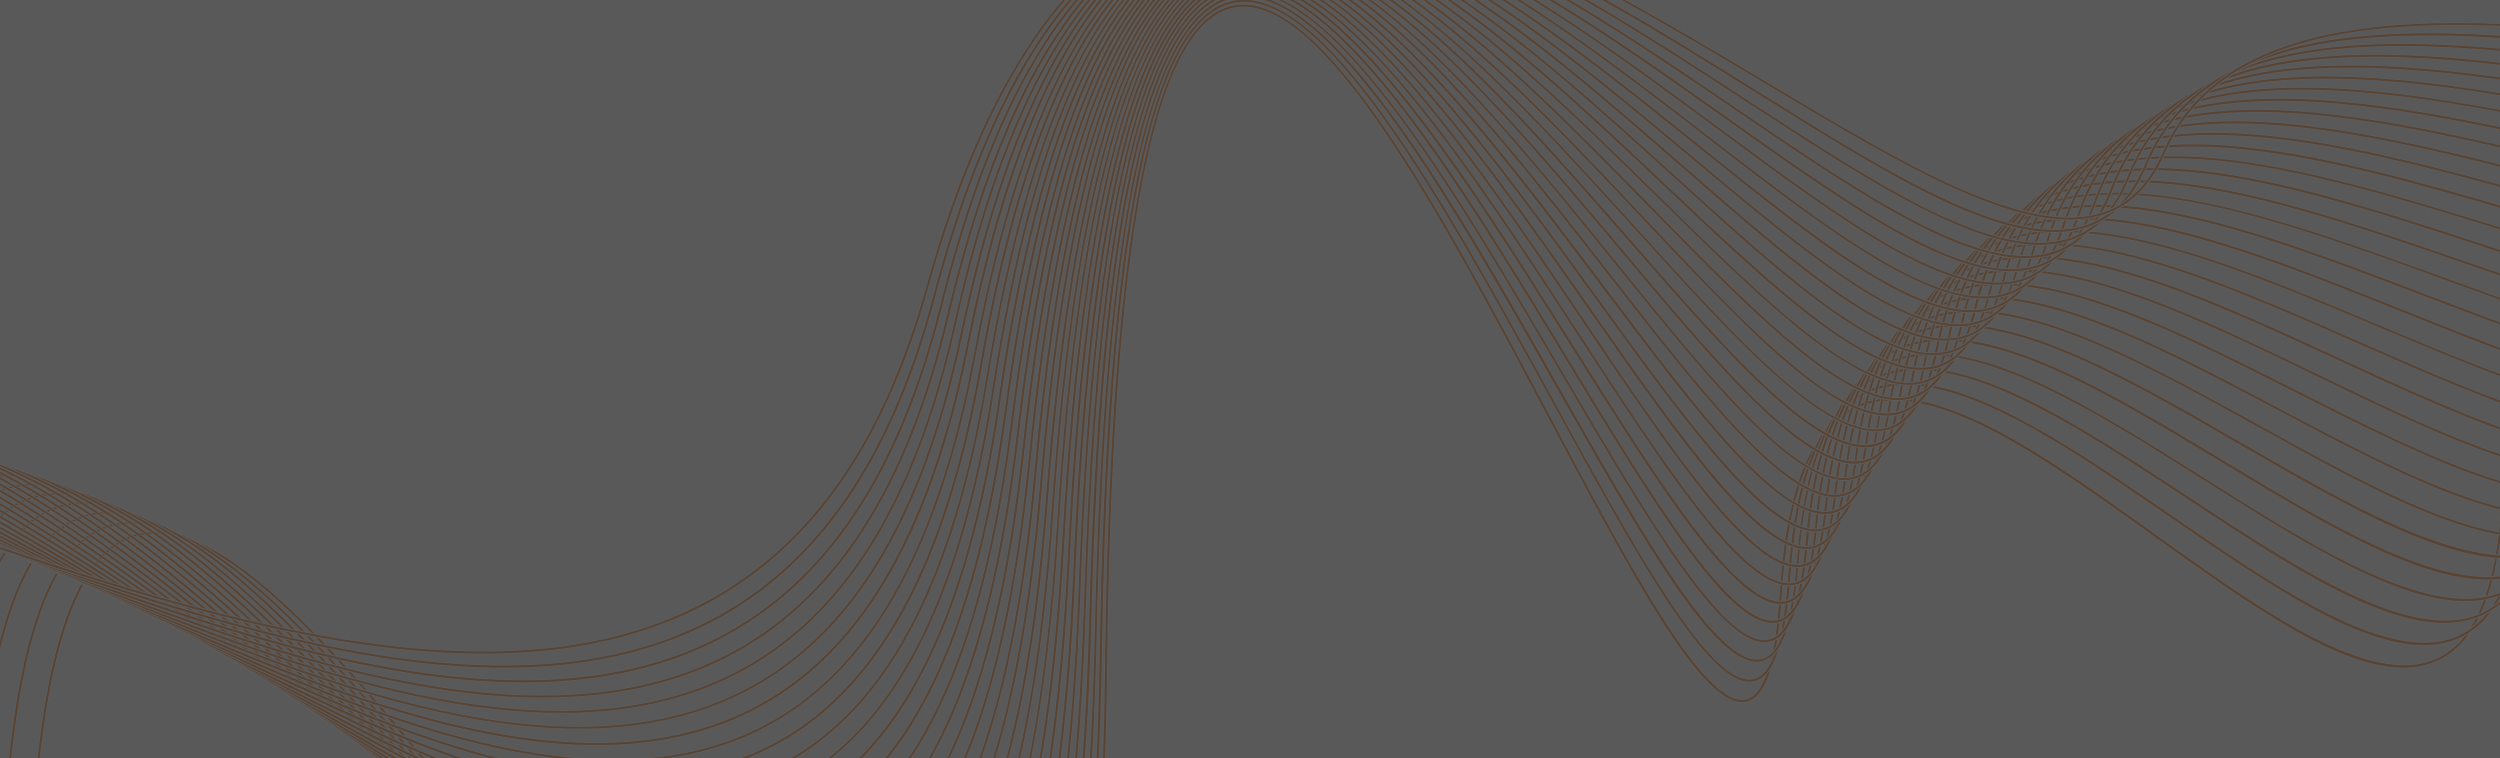 <svg viewBox="0 0 2480 752" xmlns:xlink="http://www.w3.org/1999/xlink" version="1.1" xmlns="http://www.w3.org/2000/svg">
  <rect x="0" y="0" width="2480" height="752" fill="#333333" stroke="none"/>
  <defs>
    <style>
      .cls-1 {
        fill: none;
      }

      .cls-2 {
        opacity: .2;
      }

      .cls-3 {
        fill: #eee;
      }

      .cls-4 {
        clip-path: url(#clippath);
      }

      .cls-5 {
        fill: #f08534;
        stroke: #fff;
        stroke-miterlimit: 10;
      }
    </style>
    <clipPath id="clippath">
      <rect height="752.7" width="2480" y="-.7" class="cls-1"></rect>
    </clipPath>
  </defs>
  
  <g>
    <g id="Layer_1">
      <g class="cls-4">
        <g class="cls-2">
          <g>
            <rect height="752.7" width="2480" y="-.7" class="cls-3"></rect>
            <g>
              <path d="M2483.3,511.9c-7.2,80-28.5,127.1-65.1,143.9-66.8,30.6-171.2-44.3-281.7-123.5-110.1-78.9-224-160.6-295-126.8-43.1,20.5-67.1,80.8-73.5,184.4-4.2,67.5-15.8,102.5-35.6,106.7-42.5,9.2-114.3-126.2-197.4-283C1429,213.8,1309-12.6,1221.9,8.5c-78.1,19-118.4,232.9-123.2,654.1-4.2,366.6-51.2,560-143.8,591.3-114,38.6-279.1-172.6-438.6-376.8-149.3-191-290.3-371.4-382.1-344.3-51.7,15.3-83.4,95.6-96.9,245.5l-3-.3c13.6-151.3,46-232.5,99-248.1,93.8-27.7,235.4,153.5,385.3,345.3,158.9,203.4,323.3,413.6,435.3,375.8,91.3-30.9,137.7-223.4,141.8-588.5,4.8-422.8,45.8-637.7,125.5-657,89.3-21.7,209.9,205.8,316.4,406.5,79.1,149.2,153.9,290.2,194.1,281.5,18-3.9,29.2-38.9,33.3-104,6.5-104.8,31.1-165.9,75.2-186.9,72.7-34.5,187.3,47.6,298.1,127.1,105,75.3,213.5,153.1,278.7,123.2,35.6-16.3,56.3-62.5,63.4-141.4l3,.3Z" class="cls-5"></path>
              <path d="M2506.4,492c-7.6,77.7-29.1,123.8-65.8,140.9-68.1,31.7-174.9-41.7-287.9-119.4-112.7-77.5-229.2-157.5-301.8-122.5-43.2,20.8-67.5,79.9-74.4,180.5-4.6,66.1-16.5,100.4-36.6,104.8-43.3,9.5-116-123.1-200.2-276.7C1432.2,203.8,1310.5-18.2,1221.6,3.8c-79.5,19.7-121.3,229.7-128,642-5.8,358-54.2,547.8-148,580.2-116.5,40.2-284.5-166.9-447-367.2-151.8-187.2-295.3-364-389.1-335.8-52.4,15.8-84.8,94.6-99.1,241l-3-.3c14.4-147.8,47.6-227.4,101.2-243.6,95.7-28.8,239.7,148.8,392.2,336.8,161.8,199.5,329.2,405.8,443.7,366.3,92.4-31.9,140.2-220.8,146-577.4,6.7-413.9,49.3-624.8,130.3-644.9,91.2-22.6,213.5,200.5,321.4,397.2,80.1,146.2,155.8,284.3,197,275.2,18.4-4,29.9-38.4,34.3-102.1,7-101.8,31.9-161.6,76.1-183,74.2-35.8,191.4,44.8,304.8,122.7,107.4,73.8,218.4,150.1,284.9,119.1,35.7-16.6,56.6-61.9,64.1-138.4l3,.3Z" class="cls-5"></path>
              <path d="M2530,472.4c-8,75.4-29.7,120.5-66.5,137.9-69.5,32.8-178.7-39.1-294.3-115.3-115.3-76-234.6-154.6-308.8-118.2-43.2,21.2-67.9,79-75.3,176.7-4.9,64.7-17.2,98.4-37.6,102.9-44.2,9.9-117.8-120.1-203.2-270.5C1435.5,193.9,1312.1-23.7,1221.2-.8c-80.8,20.4-124.3,226.5-132.8,630.1-7.4,349.6-57.2,535.8-152,569.3-119,42-290.1-161.2-455.6-357.8-154.5-183.5-300.5-356.8-396.2-327.5-53,16.2-86.2,93.6-101.3,236.5l-3-.3c15.3-144.3,49.1-222.5,103.4-239.1,97.7-29.9,244.2,144.1,399.4,328.4,164.8,195.8,335.3,398.2,452.4,356.9,93.6-33,142.6-218.3,150-566.5,8.6-405.2,52.8-612.2,135.1-633,93.1-23.5,217.2,195.2,326.6,388.1,81.2,143.2,157.9,278.5,199.9,269.1,18.7-4.2,30.5-37.9,35.3-100.2,7.5-98.8,32.7-157.4,76.9-179.1,75.7-37.2,195.7,41.9,311.8,118.3,109.8,72.4,223.4,147.2,291.4,115.1,35.7-16.9,56.9-61.2,64.8-135.5l3,.3Z" class="cls-5"></path>
              <path d="M2554.2,453.1c-8.4,73.2-30.3,117.3-67.1,134.9-70.9,34-182.6-36.5-300.9-111.2-118.1-74.5-240.2-151.6-316-113.8-43.3,21.6-68.2,78.1-76.1,172.9-5.3,63.3-17.9,96.4-38.6,101.1-45,10.2-119.7-117-206.2-264.4C1438.9,184.2,1313.7-29.2,1220.8-5.3c-82.2,21.2-127.2,223.5-137.6,618.5-9,341.2-60.1,523.9-156,558.5-121.6,43.8-296-155.6-464.6-348.5C305.2,643.5,156.7,473.6,58.8,504.1c-53.7,16.7-87.5,92.7-103.5,232.2l-3-.3c16.1-140.8,50.7-217.6,105.6-234.7,99.7-31.1,248.9,139.5,406.8,320.1,168,192.1,341.7,390.7,461.3,347.6,94.7-34.1,145-215.9,154-555.8,10.5-396.5,56.3-599.8,139.9-621.3,95.1-24.5,220.9,189.9,331.9,379.1,82.3,140.3,160,272.8,202.9,263,19-4.3,31.2-37.4,36.3-98.4,8-95.9,33.4-153.2,77.7-175.3,77.3-38.5,200.1,39,318.9,114,112.4,70.9,228.6,144.3,298,111,35.8-17.1,57.2-60.5,65.4-132.6l3,.3Z" class="cls-5"></path>
              <path d="M2579,434c-8.8,71-30.9,114.1-67.7,132-72.3,35.1-186.7-34-307.7-107.1-121-73.1-246-148.7-323.4-109.5-43.3,21.9-68.4,77.2-76.8,169.1-5.6,62-18.6,94.4-39.6,99.3-45.9,10.6-121.6-114.1-209.3-258.5-112.1-184.6-239.2-393.9-334.2-369-83.5,21.9-130.1,220.5-142.5,607.1-10.6,333-62.9,512.3-159.9,548-124.2,45.7-302-150-473.9-339.2C283.9,629.9,132.6,463.4,32.7,495.1c-54.3,17.2-88.8,91.8-105.6,227.9l-3-.4c17-137.4,52.2-212.8,107.7-230.4,101.8-32.3,253.7,134.9,414.5,311.9,171.2,188.5,348.3,383.5,470.6,338.4,95.7-35.2,147.4-213.6,158-545.3,12.4-388.1,59.7-587.5,144.7-609.9,97.2-25.5,224.9,184.8,337.5,370.3,83.4,137.4,162.3,267.2,206.1,257.1,19.3-4.5,31.8-37,37.3-96.7,8.5-93,34.1-149.1,78.4-171.5,78.9-39.9,204.7,36.1,326.3,109.6,115,69.5,234,141.4,304.9,107,35.8-17.4,57.4-59.8,66-129.7l3,.4Z" class="cls-5"></path>
              <path d="M2604.3,415.2c-9.1,68.8-31.4,111-68.2,129.1-73.8,36.3-190.8-31.4-314.7-103.1-123.9-71.7-252-145.8-331.1-105.2-43.3,22.2-68.6,76.3-77.4,165.4-6,60.6-19.3,92.5-40.6,97.5-46.8,11-123.6-111.1-212.5-252.5-113.8-181.1-242.9-386.3-340-360.3-84.9,22.8-133.1,217.7-147.3,595.9-12.2,324.9-65.8,500.7-163.8,537.6-126.9,47.7-308.2-144.3-483.5-330.1C262.1,616.6,108.1,453.4,6,486.4c-54.9,17.7-90.1,90.9-107.7,223.6l-3-.4c17.8-134,53.7-208,109.8-226.1,103.9-33.6,258.6,130.3,422.4,303.8,174.6,185,355.2,376.3,480.3,329.3,96.7-36.4,149.7-211.3,161.8-534.9,14.3-379.7,63.2-575.5,149.5-598.7,99.3-26.6,228.9,179.6,343.3,361.6,84.6,134.6,164.6,261.8,209.3,251.2,19.6-4.6,32.5-36.6,38.3-94.9,8.9-90.2,34.8-145,79.1-167.8,80.5-41.3,209.3,33.3,333.9,105.3,117.8,68.1,239.6,138.6,311.9,103,35.8-17.6,57.5-59.1,66.5-126.8l3,.4Z" class="cls-5"></path>
              <path d="M2630.2,396.6c-9.5,66.7-31.9,108-68.6,126.3-75.2,37.5-195.1-28.8-321.9-99-127-70.3-258.2-142.9-338.9-101-43.3,22.5-68.8,75.4-78.1,161.7-6.4,59.3-19.9,90.6-41.5,95.8-47.7,11.4-125.6-108.2-215.8-246.7-115.6-177.6-246.7-378.9-346-351.7-86.3,23.6-136,214.9-152.1,584.9-13.8,316.9-68.6,489.4-167.5,527.3-129.7,49.7-314.6-138.7-493.5-321C240,603.8,83,443.8-21.3,478c-55.4,18.2-91.4,90-109.8,219.5l-3-.4c18.6-130.7,55.2-203.3,111.8-221.9,106.1-34.8,263.7,125.8,430.6,295.9,178.2,181.6,362.4,369.3,490.3,320.3,97.7-37.5,151.9-209.1,165.6-524.7C1080.3,195.2,1130.8,3,1218.5-21c101.4-27.7,233.1,174.5,349.3,353,85.9,131.9,167,256.4,212.6,245.5,20.2-4.8,33.1-35.3,39.3-93.2,9.4-87.4,35.4-141.1,79.7-164,82.1-42.7,214.1,30.4,341.8,101,126.2,69.8,245.3,135.7,319.1,99,35.8-17.8,57.7-58.4,67-124l3,.4Z" class="cls-5"></path>
              <path d="M2656.7,378.3c-9.8,64.6-32.4,105-69.1,123.4-76.7,38.6-199.4-26.3-329.3-95-130.1-68.8-264.6-140-347-96.7-43.2,22.7-68.9,74.4-78.6,158.1-6.7,58-20.6,88.8-42.5,94.1-48.7,11.9-127.7-105.3-219.3-241-117.5-174.2-250.7-371.6-352.2-343.3-87.6,24.4-138.9,212.2-156.9,574.1-15.3,309-71.3,478.2-171.2,517.2-132.6,51.9-321.3-133.1-503.8-312C217.4,591.2,57.4,434.4-49.1,469.9c-56,18.7-92.6,89.1-111.8,215.4l-3-.5c19.4-127.4,56.6-198.7,113.8-217.8,108.3-36.2,268.9,121.3,439,287.9,181.8,178.2,369.9,362.5,500.6,311.3,98.7-38.6,154-206.9,169.3-514.6C1076.8,188.4,1128.8-.3,1217.8-25.1c103.6-28.9,237.4,169.5,355.5,344.5,87.1,129.2,169.4,251.2,216.1,239.8,20.5-5,33.7-34.9,40.3-91.5,9.8-84.7,36-137.1,80.2-160.4,83.8-44.1,219,27.5,349.8,96.7,129.2,68.4,251.2,132.9,326.6,95,35.7-18,57.8-57.6,67.4-121.2l3,.4Z" class="cls-5"></path>
              <path d="M2683.8,360.2c-10.2,62.6-32.9,102-69.4,120.6-78.3,39.8-203.9-23.7-337-91-133.4-67.4-271.3-137.2-355.4-92.4-43.1,23-69,73.5-79.1,154.4-7.1,56.7-21.3,86.9-43.5,92.4-49.6,12.3-129.9-102.5-222.8-235.4-119.5-170.9-254.8-364.5-358.7-335-89,25.3-141.8,209.6-161.6,563.6-16.8,301.1-74,467.1-174.8,507.3-135.5,54.1-328.2-127.5-514.5-303C194.4,578.9,31.3,425.3-77.6,462.2c-56.5,19.2-93.7,88.3-113.7,211.3l-3-.5c20.2-124.2,58.1-194.1,115.7-213.7,110.6-37.5,274.3,116.8,447.7,280.1,185.6,174.9,377.6,355.8,511.3,302.4,99.6-39.7,156.1-204.8,172.9-504.7C1073.3,181.9,1126.8-3.3,1217.2-29c105.9-30.1,241.9,164.5,362,336.1,88.5,126.5,172,246,219.6,234.2,20.8-5.2,34.3-34.6,41.2-89.9,10.2-82,36.6-133.3,80.6-156.7,85.5-45.5,224.1,24.6,358.1,92.4,132.4,66.9,257.4,130.2,334.3,91,35.6-18.1,57.8-56.9,67.8-118.4l3,.5Z" class="cls-5"></path>
              <path d="M2711.6,342.4c-10.5,60.6-33.3,99.1-69.8,117.8-79.8,41-208.5-21.2-344.8-87.1-136.7-66.1-278.1-134.4-364-88.1-43,23.1-69,72.5-79.5,150.8-7.4,55.4-22,85.1-44.5,90.8-50.6,12.8-132.1-99.7-226.5-229.9-121.5-167.6-259.2-357.5-365.4-326.7-90.3,26.2-144.7,207.2-166.4,553.2-18.4,293.4-76.7,456.2-178.3,497.5-138.5,56.3-335.3-121.8-525.6-294.1C171,567,4.6,416.4-106.6,454.7c-57,19.6-94.9,87.5-115.6,207.3l-3-.5c21-121,59.5-189.6,117.6-209.6,112.9-38.9,279.9,112.3,456.7,272.4,189.6,171.7,385.7,349.2,522.4,293.6,100.4-40.8,158.1-202.7,176.4-494.9,21.7-347.5,76.8-529.3,168.5-555.9,108.2-31.4,246.6,159.5,368.6,327.9,89.8,123.9,174.7,241,223.3,228.7,21.2-5.3,35-34.2,42.2-88.3,10.6-79.4,37.2-129.5,81.1-153.1,87.2-46.9,229.3,21.7,366.7,88.1,135.6,65.5,263.6,127.4,342.1,87.1,35.6-18.3,57.9-56.1,68.2-115.7l3,.5Z" class="cls-5"></path>
              <path d="M2740,324.7c-10.8,58.6-33.7,96.2-70.1,115.1-81.4,42.2-213.2-18.7-352.8-83.1-140.2-64.7-285.1-131.6-372.8-83.9-42.9,23.3-69,71.5-79.9,147.3-7.8,54.2-22.6,83.3-45.4,89.2-51.6,13.2-134.4-96.9-230.3-224.4-123.6-164.4-263.7-350.8-372.3-318.6-91.6,27.1-147.6,204.7-171.1,543-19.8,285.8-79.2,445.4-181.6,487.8-141.6,58.7-342.6-116.2-537-285.3C147.1,555.4-22.6,407.8-136.3,447.6c-57.5,20.1-96,86.6-117.5,203.4l-2.9-.5c21.8-117.9,60.8-185.2,119.5-205.7,115.3-40.3,285.6,107.9,466,264.7,193.7,168.5,394,342.8,533.9,284.8,101.2-41.9,160-200.7,179.8-485.3,23.6-339.7,80.2-518.2,173.2-545.7,110.6-32.7,251.4,154.5,375.6,319.7,95.2,126.7,177.5,236.1,227.1,223.3,21.5-5.5,35.6-33.9,43.2-86.7,11-76.8,37.7-125.7,81.4-149.5,89-48.4,234.6,18.8,375.5,83.8,138.9,64.1,270.1,124.6,350.2,83.2,35.5-18.4,57.9-55.3,68.5-112.9l2.9.5Z" class="cls-5"></path>
              <path d="M2769,307.3c-11.1,56.7-34.1,93.4-70.3,112.3-83,43.3-218.1-16.2-361.1-79.1-143.7-63.3-292.3-128.7-381.8-79.7-42.7,23.4-68.9,70.5-80.2,143.8-8.1,52.9-23.3,81.6-46.3,87.6-52.6,13.7-136.7-94.2-234.1-219-125.8-161.3-268.4-344.1-379.5-310.6-93,28-150.4,202.4-175.7,533-21.3,278.3-81.8,434.8-184.9,478.3-144.8,61.1-350.2-110.6-548.9-276.5C122.7,544.2-50.4,399.5-166.5,440.7c-58,20.5-97,85.8-119.3,199.5l-2.9-.6c22.5-114.8,62.2-180.8,121.3-201.7,117.7-41.7,291.5,103.4,475.5,257.1,198,165.4,402.7,336.4,545.8,276.1,102-43,161.9-198.6,183.1-475.7,25.4-332,83.6-507.2,177.9-535.7,113.1-34.1,256.4,149.6,382.7,311.6,96.8,124.1,180.3,231.2,231,218,21.8-5.7,36.2-33.5,44.1-85.1,11.4-74.3,38.2-122,81.7-145.9,90.8-49.8,240.1,16,384.5,79.5,142.3,62.7,276.8,121.9,358.5,79.2,35.3-18.4,57.8-54.5,68.8-110.2l2.9.6Z" class="cls-5"></path>
              <path d="M2798.6,290.1c-11.4,54.8-34.5,90.7-70.5,109.6-84.6,44.5-223-13.7-369.5-75.2-147.4-61.9-299.8-125.9-391.1-75.4-42.5,23.5-68.8,69.4-80.5,140.3-8.5,51.7-24,79.8-47.3,86-53.7,14.2-139.2-91.4-238.2-213.8-128.1-158.3-273.2-337.6-387-302.7-94.3,29-153.3,200.1-180.4,523.2-22.7,270.9-84.3,424.3-188.1,468.8-148,63.5-358-104.9-561.1-267.8C97.9,533.2-78.8,391.5-197.5,434.1c-58.4,21-98,85-121.1,195.7l-2.9-.6c23.3-111.8,63.5-176.5,123-197.9,120.2-43.2,297.6,99,485.3,249.6,202.4,162.3,411.7,330.2,558.1,267.4,102.7-44.1,163.6-196.6,186.2-466.3,27.2-324.4,86.9-496.4,182.5-525.8,115.6-35.6,261.5,144.6,390.2,303.6,98.3,121.5,183.3,226.5,235.1,212.8,22.1-5.8,36.8-33.2,45.1-83.6,11.8-71.8,38.6-118.4,82-142.4,92.6-51.2,245.7,13.1,393.7,75.3,145.9,61.3,283.6,119.1,367,75.3,35.2-18.5,57.8-53.7,69-107.6l2.9.6Z" class="cls-5"></path>
              <path d="M2829,273.1c-11.7,53-34.8,88-70.7,107-86.3,45.6-228.1-11.2-378.2-71.3-151.2-60.5-307.5-123.1-400.6-71.2-42.3,23.6-68.7,68.3-80.7,136.9-8.8,50.5-24.6,78.1-48.2,84.5-54.7,14.7-141.7-88.7-242.3-208.6-130.5-155.3-278.3-331.3-394.7-294.8-95.6,30-156.1,197.9-185,513.6-24.2,263.6-86.7,413.9-191.1,459.5-151.3,66.1-366.1-99.2-573.8-259.1C72.6,522.6-107.8,383.7-229,427.8c-58.9,21.4-99,84.2-122.8,191.9l-2.9-.6c24-108.8,64.8-172.3,124.7-194,122.8-44.7,303.8,94.7,495.5,242.2,207,159.3,421.1,324.1,570.8,258.7,103.3-45.1,165.3-194.6,189.3-457.1,29-317,90.2-485.8,187.1-516.2,118.3-37.1,266.8,139.8,397.9,295.7,100,119,186.4,221.8,239.2,207.6,22.4-6,37.4-32.9,46-82.1,12.2-69.5,39-114.9,82.2-139,94.4-52.6,251.4,10.2,403.2,71,149.5,59.9,290.7,116.4,375.7,71.4,35.1-18.5,57.7-52.9,69.2-105l2.9.6Z" class="cls-5"></path>
              <path d="M2860,256.3c-12,51.2-35.1,85.4-70.8,104.3-87.9,46.7-233.3-8.7-387.1-67.4-155-59.1-315.3-120.3-410.4-67-42.1,23.6-68.5,67.3-80.9,133.5-9.2,49.3-25.3,76.5-49.1,83-55.8,15.2-144.2-86.1-246.6-203.4-132.9-152.4-283.6-325.1-402.7-287.1-96.8,30.9-158.8,195.8-189.6,504.1-25.6,256.4-89,403.7-194,450.3-154.8,68.7-374.5-93.5-586.9-250.4-195-144-379.2-280-503.1-234.4-59.2,21.8-99.9,83.3-124.4,188.1l-2.9-.7c24.7-105.8,66-168.1,126.3-190.3,125.4-46.2,310.2,90.3,505.9,234.8,211.8,156.4,430.8,318.1,583.9,250.1,103.9-46.1,166.8-192.6,192.3-447.9,30.9-309.6,93.5-475.3,191.6-506.7,121-38.6,272.3,134.9,405.9,287.9,101.7,116.6,189.5,217.2,243.5,202.5,22.6-6.2,38-32.6,47-80.6,12.5-67.1,39.4-111.5,82.3-135.5,96.3-54,257.3,7.4,412.9,66.8,153.2,58.5,297.9,113.7,384.6,67.6,34.9-18.5,57.6-52,69.3-102.4l2.9.7Z" class="cls-5"></path>
              <path d="M2891.7,239.7c-12.2,49.5-35.4,82.8-71,101.7-89.6,47.8-238.5-6.3-396.2-63.6-159-57.8-323.4-117.5-420.4-62.8-41.9,23.6-68.4,66.2-81,130.1-9.5,48.1-25.9,74.8-50,81.5-56.9,15.8-146.8-83.4-251-198.3-135.5-149.5-289.1-319-411-279.4-98.1,31.9-161.6,193.8-194.1,494.8-26.9,249.3-91.3,393.7-196.8,441.3-158.3,71.4-383.1-87.8-600.5-241.8C20.5,502.2-167.6,369-294.3,416.1c-59.6,22.2-100.8,82.5-126,184.4l-2.9-.7c25.4-103,67.3-164,127.9-186.5,128.1-47.7,316.9,86,516.7,227.5,216.7,153.5,440.8,312.1,597.5,241.5,104.5-47.1,168.3-190.6,195.1-438.8,32.6-302.4,96.8-465,196.1-497.3,123.7-40.2,278,130,414.1,280.2,103.5,114.2,192.8,212.7,247.9,197.5,22.9-6.4,38.6-32.3,47.9-79.2,12.8-64.9,39.8-108.1,82.5-132.1,98.2-55.4,263.3,4.6,422.9,62.6,157,57,305.3,110.9,393.8,63.7,34.7-18.5,57.4-51.2,69.5-99.8l2.9.7Z" class="cls-5"></path>
              <path d="M2924,223.2c-12.5,47.8-35.7,80.3-71,99.2-91.4,48.9-244-3.9-405.5-59.7-163.1-56.4-331.8-114.7-430.7-58.6-41.6,23.6-68.1,65-81.1,126.8-9.9,47-26.5,73.2-50.9,80-58.1,16.3-149.5-80.8-255.5-193.3-138.2-146.7-294.8-313.1-419.6-271.8-99.3,32.9-164.3,191.7-198.6,485.7-28.3,242.4-93.5,383.8-199.5,432.3-161.8,74.1-391.9-82.1-614.5-233.2C-6.3,492.5-198.5,362.1-327.9,410.7c-60,22.5-101.7,81.7-127.6,180.8l-2.9-.8c26.1-100.1,68.5-159.9,129.4-182.8C-198.1,358.7-5.3,489.6,198.8,628.1c221.8,150.6,451.2,306.3,611.5,232.9,105-48,169.7-188.7,197.8-429.9,34.4-295.2,100-454.9,200.6-488.2,126.6-41.9,283.9,125.2,422.7,272.6,105.3,111.8,196.2,208.3,252.5,192.5,23.2-6.5,39.2-32,48.8-77.8,13.1-62.6,40.1-104.8,82.5-128.8,100.1-56.7,269.4,1.8,433.2,58.4,160.9,55.6,312.9,108.2,403.1,59.9,34.5-18.5,57.3-50.3,69.5-97.3l2.9.8Z" class="cls-5"></path>
              <path d="M2957.2,207c-12.7,46.2-36,77.8-71.1,96.6-93.1,49.9-249.5-1.5-415.1-55.9-167.3-55-340.3-111.8-441.2-54.4-41.3,23.5-67.9,63.9-81.1,123.5-10.2,45.9-27.1,71.6-51.8,78.6-59.2,16.9-152.3-78.2-260.2-188.4-141-144-300.8-307.2-428.5-264.2-100.5,33.9-166.9,189.8-203,476.7-29.6,235.5-95.7,374-202.1,423.4-165.5,76.8-401.1-76.4-628.9-224.5C-33.7,483.1-230.1,355.4-362.3,405.6c-60.3,22.9-102.5,80.8-129,177.2l-2.9-.8c26.8-97.3,69.6-156,130.9-179.2,133.6-50.7,330.6,77.4,539.2,213,227.1,147.7,462,300.5,626,224.3,105.4-48.9,170.9-186.6,200.4-421,36.2-288.1,103.2-444.9,205-479.1,129.5-43.6,290,120.3,431.6,264.9,107.2,109.5,199.7,204,257.2,187.6,23.5-6.7,39.7-31.7,49.7-76.4,13.5-60.5,40.5-101.5,82.6-125.5,102.1-58.1,275.7-1,443.7,54.2,164.9,54.2,320.7,105.4,412.7,56.1,34.3-18.4,57.1-49.4,69.6-94.8l2.9.8Z" class="cls-5"></path>
              <path d="M2991,190.9c-13,44.6-36.2,75.4-71.1,94.1-94.9,50.9-255.2.9-424.8-52.1-171.6-53.6-349.1-109-452-50.3-41.1,23.4-67.6,62.8-81.2,120.3-10.5,44.7-27.7,70-52.6,77.2-60.4,17.5-155.2-75.7-265-183.5-143.9-141.3-306.9-301.5-437.8-256.7-101.7,34.9-169.5,187.9-207.3,467.8-30.9,228.8-97.7,364.4-204.5,414.6-169.3,79.7-410.5-70.6-643.8-216C-61.6,474-262.3,349-397.4,400.7c-60.6,23.2-103.3,80-130.5,173.6l-2.9-.8c27.5-94.6,70.8-152.1,132.3-175.6,136.5-52.2,337.8,73.2,550.9,205.9,232.6,144.9,473.2,294.8,641,215.8,105.7-49.8,172.1-184.6,202.8-412.3,37.9-281.2,106.4-435,209.3-470.2,132.6-45.4,296.4,115.5,440.8,257.4,109.1,107.2,203.3,199.8,262,182.8,23.7-6.9,40.3-31.4,50.5-75,13.7-58.4,40.8-98.4,82.6-122.2,104.1-59.4,282.2-3.7,454.4,50,169.1,52.8,328.7,102.7,422.5,52.3,34.2-18.3,56.9-48.5,69.7-92.3l2.9.8Z" class="cls-5"></path>
              <path d="M3025.6,175c-24.4,79.7-86,116.8-188.4,113.5-91-3-206.2-37.1-317.6-70.1-176-52.2-358.1-106.2-463-46.2-40.8,23.3-67.3,61.6-81.1,117.1-10.9,43.6-28.4,68.4-53.5,75.8-61.6,18-158.2-73.1-270-178.7-146.9-138.7-313.3-295.9-447.3-249.3-102.9,35.8-172.1,186-211.6,459.1-32.1,222.1-99.8,354.9-206.8,405.9-173.1,82.5-420.2-64.9-659.2-207.4-217.1-129.5-422.3-251.8-560.3-198.6-60.9,23.5-104,79.1-131.9,170.1l-2.9-.9c28.1-91.9,71.9-148.2,133.7-172.1,139.4-53.8,345.1,68.9,562.9,198.8,238.3,142.1,484.7,289.1,656.4,207.3,106.1-50.5,173.2-182.6,205.1-403.6,39.7-274.3,109.5-425.3,213.6-461.5,135.7-47.3,302.9,110.6,450.4,249.9,111.1,104.9,207.1,195.6,267.1,178,24-7,40.8-31.1,51.4-73.6,14-56.3,41-95.3,82.6-119,106.1-60.6,288.7-6.5,465.3,45.9,230.8,68.4,448.9,133.1,502.3-41.4l2.9.9Z" class="cls-5"></path>
              <path d="M3061,159.2c-25.2,78.3-88.2,115-192.6,112.2-92.8-2.5-210.2-35.5-323.6-67.4-180.6-50.8-367.3-103.3-474.3-42.1-40.5,23.2-67,60.5-81.1,114-11.2,42.5-29,66.9-54.3,74.4-62.8,18.6-161.2-70.6-275-174-150-136.1-320-290.5-457.3-241.9-104,36.8-174.6,184.2-215.8,450.5-33.3,215.6-101.7,345.5-209,397.3-177.1,85.4-430.3-59.1-675.1-198.9-222-126.7-431.6-246.4-572.7-191.6-61.2,23.7-104.7,78.3-133.2,166.7l-2.8-.9c28.8-89.3,72.9-144.5,135-168.5,142.4-55.3,352.7,64.8,575.3,191.8,244.2,139.4,496.7,283.5,672.3,198.8,106.3-51.3,174.1-180.5,207.3-395,41.4-267.5,112.6-415.7,217.8-452.9,138.9-49.2,309.6,105.8,460.3,242.5,113.2,102.7,210.9,191.5,272.2,173.3,24.3-7.2,41.3-30.8,52.2-72.3,14.3-54.4,41.3-92.3,82.5-115.9,108.1-61.8,295.4-9.2,476.6,41.8,235.2,66.1,457.3,128.6,512.5-42.8l2.9.9Z" class="cls-5"></path>
              <path d="M3097.1,143.6c-26.1,76.9-90.5,113.1-196.9,110.8-94.7-2.1-214.2-33.9-329.7-64.7-250.2-66.7-508.9-135.7-566.8,73-11.5,41.5-29.5,65.4-55.1,73-64.1,19.2-164.3-68.1-280.3-169.3-153.2-133.6-326.9-285.1-467.5-234.5-105.1,37.8-177.1,182.4-219.9,442.1-34.5,209.2-103.6,336.4-211,388.8-181.1,88.3-440.6-53.3-691.5-190.3-226.9-123.9-441.3-240.9-585.4-184.7-61.4,24-105.4,77.4-134.5,163.3l-2.8-1c29.4-86.8,74-140.8,136.3-165.1,145.4-56.8,360.4,60.6,588,184.8,250.2,136.6,509,277.9,688.7,190.3,106.5-51.9,175-178.4,209.4-386.6,43.1-260.9,115.6-406.2,221.9-444.4,142.3-51.1,316.6,100.9,470.5,235.1,115.3,100.6,214.9,187.4,277.4,168.7,24.5-7.3,41.9-30.6,53.1-71,58.7-211.5,318.9-142.1,570.5-75.1,239.6,63.9,465.9,124.2,523-44.2l2.8,1Z" class="cls-5"></path>
              <path d="M3134,128.1c-26.9,75.5-92.7,111.4-201.2,109.5-96.5-1.6-218.3-32.3-336-62.1-254.9-64.3-518.5-130.9-578.5,74-11.8,40.4-30.1,63.9-55.9,71.7-65.4,19.8-167.5-65.7-285.7-164.6-156.6-131.1-334.1-279.8-478.1-227.2-106.2,38.7-179.5,180.6-224,433.8-35.7,202.9-105.4,327.3-213,380.3-185.2,91.3-451.1-47.6-708.3-181.8-232.1-121.1-451.2-235.6-598.5-177.8-61.7,24.2-106.1,76.5-135.8,159.9l-2.8-1c30-84.3,75-137.2,137.5-161.7,148.6-58.3,368.3,56.5,601,177.9,256.5,133.9,521.7,272.4,705.6,181.8,106.7-52.6,175.8-176.3,211.3-378.2,44.7-254.3,118.6-396.9,225.9-436.1,145.7-53.1,323.9,96.1,481.1,227.8,117.5,98.4,219,183.4,282.9,164.1,24.7-7.5,42.4-30.3,53.9-69.7,60.8-207.7,325.8-140.8,582.1-76.1,244.1,61.6,474.7,119.8,533.7-45.6l2.8,1Z" class="cls-5"></path>
              <path d="M3171.7,112.8c-27.8,74.2-95,109.6-205.6,108.3-98.4-1.2-222.5-30.8-342.4-59.4-259.8-62-528.4-126.2-590.4,75.1-12.1,39.4-30.7,62.4-56.7,70.4-66.7,20.4-170.8-63.2-291.2-160.1-160.1-128.7-341.5-274.6-489.1-220-107.2,39.7-181.8,178.9-228,425.6-36.8,196.8-107.1,318.5-214.8,372-189.5,94.2-462-41.8-725.6-173.3-237.3-118.4-461.4-230.2-611.9-171-61.9,24.4-106.7,75.6-137,156.6l-2.8-1c30.6-81.8,76-133.6,138.7-158.3,151.8-59.7,376.5,52.4,614.4,171.1,262.9,131.2,534.8,266.8,723,173.3,106.8-53.1,176.5-174.1,213.2-369.9,46.4-247.8,121.6-387.8,229.9-427.8,149.2-55.2,331.3,91.2,492,220.4,119.8,96.3,223.3,179.5,288.5,159.5,25-7.6,42.9-30,54.7-68.4,62.9-203.9,332.9-139.5,594-77.1,248.8,59.4,483.7,115.5,544.6-47l2.8,1Z" class="cls-5"></path>
              <path d="M3210.2,97.6c-28.6,72.9-97.4,107.9-210.2,107.1-100.4-.7-226.8-29.2-349-56.8-264.7-59.7-538.4-121.5-602.6,76.2-12.5,38.4-31.3,61-57.4,69.1-68.1,21-174.2-60.8-297-155.6-163.7-126.3-349.2-269.4-500.5-212.7-108.2,40.6-184.1,177.1-231.9,417.5-37.9,190.8-108.7,309.7-216.5,363.8-193.8,97.2-473.2-36-743.5-164.8-242.7-115.6-471.9-224.9-625.7-164.2-62.1,24.5-107.3,74.7-138.2,153.3l-2.8-1.1c31.2-79.5,77-130.2,139.9-155,155-61.2,384.8,48.3,628.1,164.3,269.6,128.5,548.4,261.3,740.8,164.8,106.9-53.6,177.1-171.9,214.9-361.7,48-241.4,124.5-378.7,233.7-419.7,152.8-57.3,339.1,86.4,503.4,213.2,122.2,94.3,227.7,175.7,294.3,155.1,25.2-7.8,43.3-29.7,55.5-67.1,65-200.3,340.1-138.2,606.1-78.2,253.5,57.2,492.9,111.2,555.7-48.5l2.8,1.1Z" class="cls-5"></path>
              <path d="M3249.6,82.5c-29.5,71.6-99.8,106.3-214.8,105.9-102.4-.3-231.2-27.7-355.7-54.2-269.7-57.4-548.7-116.8-615,77.3-12.8,37.4-31.8,59.6-58.2,67.8-69.5,21.7-177.6-58.4-302.8-151.1-167.4-123.9-357.2-264.4-512.2-205.5-109.2,41.5-186.3,175.4-235.7,409.5-39,184.9-110.3,301.2-218.1,355.6-198.2,100.1-484.7-30.2-761.8-156.3-248.2-112.9-482.6-219.6-639.8-157.5-62.3,24.6-107.9,73.7-139.4,150.1l-2.8-1.1c31.8-77.2,78-126.8,141.1-151.7,158.3-62.6,393.3,44.4,642.1,157.6,276.5,125.8,562.3,255.9,759.2,156.4,106.9-54,177.7-169.7,216.5-353.6,49.6-235.2,127.3-369.8,237.6-411.7,156.6-59.4,347,81.5,515.1,205.9,124.6,92.2,232.1,171.8,300.2,150.6,25.4-7.9,43.8-29.5,56.2-65.9,67.2-196.7,347.4-137,618.5-79.3,258.3,55,502.4,107,567.1-49.9l2.8,1.1Z" class="cls-5"></path>
              <path d="M3289.8,67.5c-30.4,70.4-102.2,104.6-219.5,104.8-104.4.2-235.6-26.2-362.5-51.6-274.9-55.2-559.2-112.3-627.6,78.5-13.1,36.4-32.3,58.2-58.9,66.5-70.9,22.3-181.2-56-308.9-146.7C1541.1-2.5,1346.9-140.3,1188-79.3c-110.1,42.3-188.4,173.7-239.4,401.6-40,179.1-111.9,292.8-219.5,347.6-202.7,103.1-496.5-24.5-780.6-147.9-253.8-110.2-493.6-214.3-654.2-150.8-62.5,24.7-108.5,72.8-140.6,147l-2.7-1.2c32.4-74.9,78.9-123.5,142.2-148.5,161.7-64,402.1,40.4,656.5,150.9,283.5,123.1,576.7,250.4,778.1,147.9,106.8-54.4,178.1-167.4,218-345.6,51.2-229,130.1-361.1,241.3-403.8,160.4-61.6,355.3,76.7,527.2,198.7,127.1,90.2,236.8,168.1,306.2,146.3,25.6-8.1,44.3-29.2,57-64.7,69.3-193.2,354.9-135.9,631.1-80.5,263.3,52.9,512,102.8,578.6-51.5l2.7,1.2Z" class="cls-5"></path>
              <path d="M3330.9,52.7c-31.3,69.1-104.7,103.1-224.2,103.8-106.5.6-240.2-24.7-369.5-49.1-280.2-53-569.9-107.7-640.6,79.7-13.4,35.4-32.9,56.8-59.6,65.3-72.3,22.9-184.8-53.7-315-142.3-175.3-119.3-374-254.5-536.9-191.2-111,43.1-190.5,172-243.1,393.9-41.1,173.5-113.3,284.6-220.9,339.6-207.3,106-508.6-18.7-800-139.4-351.1-145.4-682.7-282.7-810.7-.4l-2.7-1.2c129.1-285,462.1-147.1,814.5-1.1,290.8,120.4,591.5,244.9,797.5,139.5,106.8-54.6,178.5-165.1,219.4-337.7,52.8-223,132.9-352.5,244.9-396,164.4-63.8,363.8,71.8,539.7,191.5,129.6,88.2,241.5,164.4,312.4,141.9,25.8-8.2,44.7-28.9,57.7-63.5,71.5-189.8,362.5-134.8,643.9-81.6,268.3,50.7,521.8,98.6,590.5-53l2.7,1.2Z" class="cls-5"></path>
              <path d="M3372.8,37.9c-32.2,67.9-107.2,101.5-229.1,102.7-108.6,1.1-244.9-23.1-376.7-46.6-285.6-50.7-580.8-103.2-653.7,81-13.7,34.5-33.4,55.5-60.3,64-73.8,23.5-188.5-51.4-321.4-138-179.4-117-382.8-249.6-549.8-184.1-111.9,43.9-192.6,170.3-246.6,386.3-42,168-114.7,276.5-222.2,331.8-211.9,109-521-13-819.9-131-357.5-141.1-695.2-274.4-826.9,3.1l-2.7-1.3c132.9-280,471.9-146.3,830.7-4.6,298.2,117.7,606.7,239.4,817.4,131.1,106.7-54.8,178.9-162.7,220.7-329.8,54.3-217,135.6-344,248.4-388.3,168.4-66.1,372.5,67,552.6,184.4,132.2,86.2,246.4,160.7,318.8,137.6,26-8.3,45.2-28.7,58.5-62.3,73.8-186.5,370.3-133.8,657.1-82.8,273.5,48.6,531.8,94.5,602.5-54.5l2.7,1.3Z" class="cls-5"></path>
              <path d="M3415.7,23.3c-33.2,66.8-109.7,100-234.1,101.7-110.8,1.5-249.6-21.6-383.9-44-291.1-48.5-592-98.7-667.2,82.2-14,33.6-33.9,54.1-61,62.8-75.3,24.1-192.3-49-327.9-133.7-183.7-114.7-392-244.8-563.2-177-112.7,44.7-194.6,168.5-250.1,378.7-43,162.6-116.1,268.6-223.4,324-216.7,111.8-533.7-7.3-840.2-122.6-364.1-136.9-707.9-266.2-843.5,6.6l-2.7-1.3c136.8-275.2,481.9-145.5,847.2-8.1,305.9,115,622.3,234,837.8,122.7,106.5-55,179.1-160.4,221.9-322.1,55.8-211.2,138.2-335.7,251.9-380.7,172.6-68.4,381.6,62.1,565.9,177.2,134.9,84.3,251.4,157,325.4,133.4,26.2-8.4,45.6-28.4,59.2-61.1,76.1-183.2,378.2-132.8,670.5-84,278.8,46.5,542.1,90.4,614.8-56.1l2.7,1.3Z" class="cls-5"></path>
              <path d="M3459.5,8.8c-34.1,65.6-112.3,98.6-239.1,100.8-113,2-254.5-20.2-391.4-41.5-296.7-46.4-603.5-94.3-680.9,83.6-14.2,32.7-34.4,52.9-61.7,61.6-76.8,24.7-196.3-46.8-334.6-129.5-188.1-112.5-401.4-240-577-169.9-113.6,45.4-196.5,166.8-253.5,371.3-43.9,157.4-117.3,260.9-224.5,316.4-221.6,114.7-546.7-1.7-861.1-114.2-370.8-132.7-720.9-258-860.4,10.2l-2.7-1.4c140.6-270.5,492-144.7,864.1-11.6,313.8,112.3,638.3,228.5,858.7,114.4,106.4-55.1,179.3-157.9,223-314.5,57.3-205.4,140.8-327.5,255.3-373.2,176.9-70.7,390.9,57.3,579.6,170.1,137.7,82.3,256.6,153.4,332.1,129.2,26.4-8.5,46-28.1,59.9-60,78.4-180,386.3-131.9,684.1-85.3,284.2,44.4,552.5,86.3,627.4-57.7l2.7,1.4Z" class="cls-5"></path>
            </g>
          </g>
        </g>
      </g>
    </g>
  </g>
</svg>
